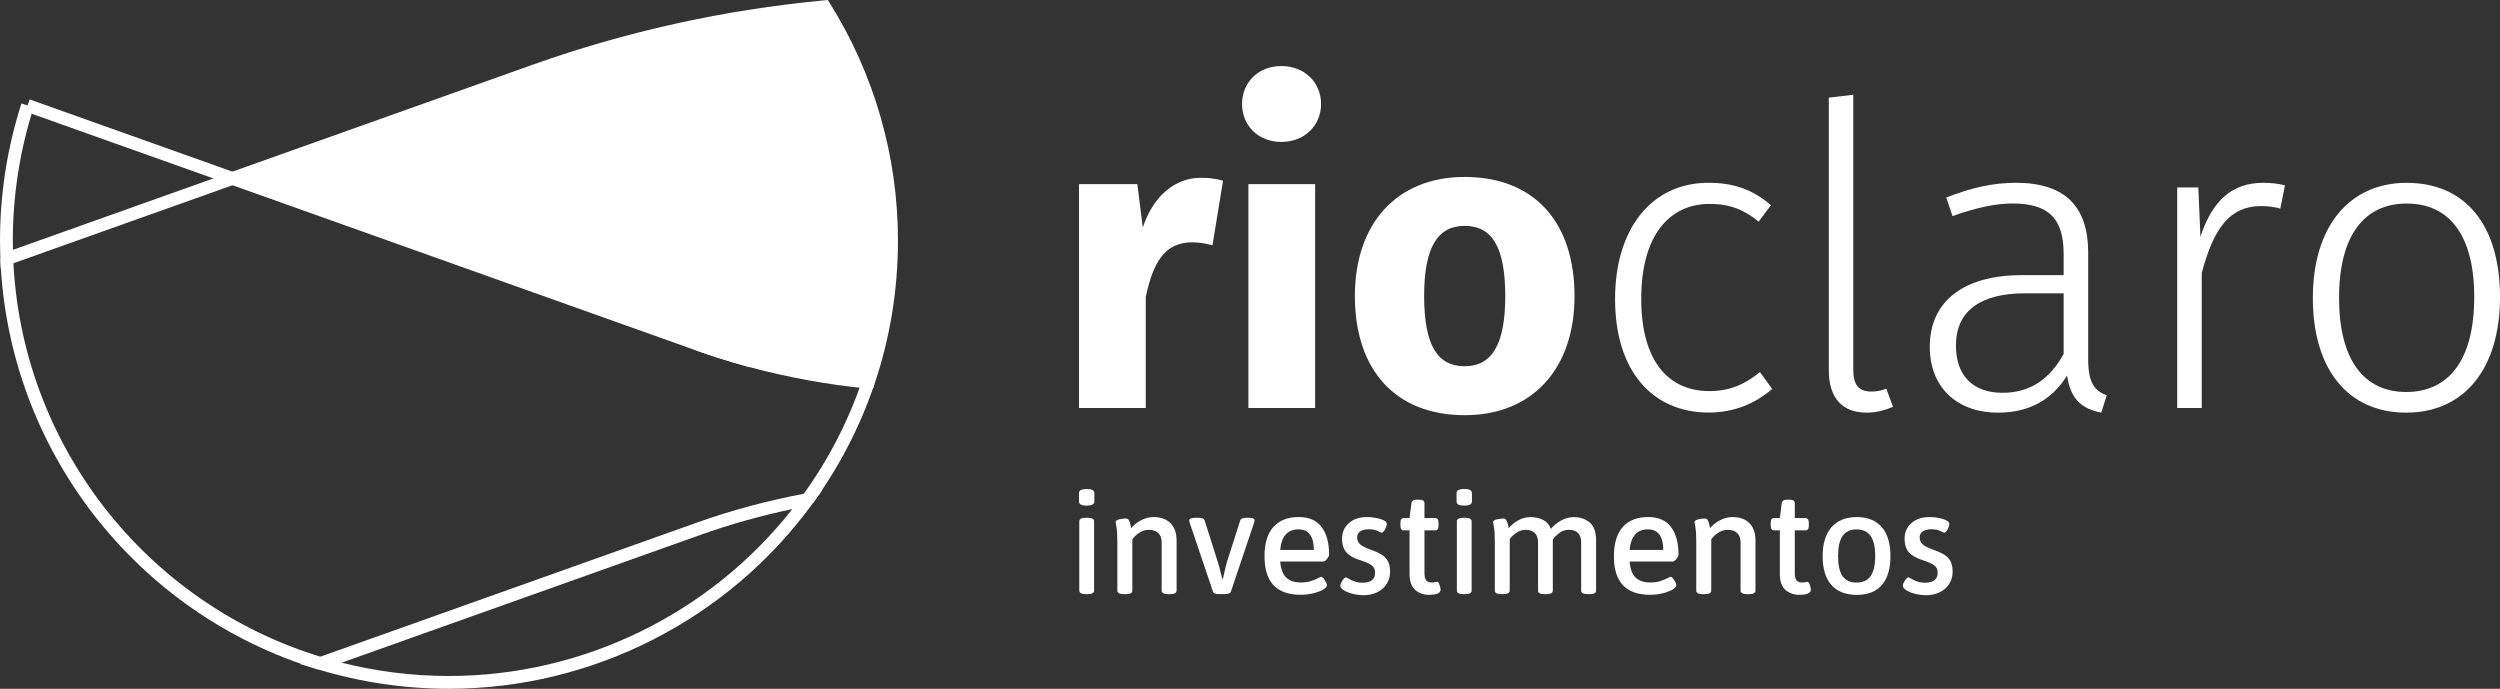 <svg height="54" viewBox="0 0 196 54" width="196" xmlns="http://www.w3.org/2000/svg"><rect x="0" y="0" width="196" height="54" fill="#333333" stroke="none"/><g fill="#fff"><path d="m95.887 14.17-.828 5.058c-.563-.134-.992-.231-1.589-.231-2.185 0-3.08 1.619-3.643 4.298v8.694h-5.231v-17.555h4.571l.429 3.405c.794-2.445 2.517-3.9 4.538-3.9.66 0 1.19.067 1.753.231z"/><path d="m103.572 8.152c0 1.686-1.29 2.974-3.113 2.974-1.823 0-3.08-1.288-3.08-2.974s1.26-2.974 3.08-2.974c1.819 0 3.113 1.288 3.113 2.974zm-5.697 23.834v-17.552h5.231v17.552z"/><path d="m123.442 23.228c0 5.62-3.244 9.323-8.61 9.323-5.332 0-8.609-3.439-8.609-9.356 0-5.62 3.244-9.323 8.609-9.323 5.362 0 8.61 3.439 8.61 9.356zm-11.79-.033c0 3.9 1.059 5.519 3.18 5.519 2.118 0 3.18-1.686 3.18-5.486 0-3.9-1.059-5.519-3.18-5.519-2.121-.003-3.18 1.683-3.18 5.486z"/><path d="m138.841 16.087-.962 1.288c-1.126-.927-2.252-1.388-3.841-1.388-3.146 0-5.365 2.445-5.365 7.436 0 4.957 2.185 7.239 5.332 7.239 1.622 0 2.782-.528 3.975-1.489l.961 1.321c-1.357 1.157-3.012 1.85-4.966 1.85-4.437 0-7.353-3.272-7.353-8.891 0-5.553 2.882-9.122 7.319-9.122 1.951.003 3.442.502 4.9 1.756z"/><path d="m146.723 30.698c.398 0 .794-.067 1.159-.231l.53 1.422c-.597.264-1.324.462-2.055.462-1.853 0-2.979-1.057-2.979-3.338v-21.355l1.92-.231v21.586c0 1.124.396 1.686 1.425 1.686z"/><path d="m165.168 30.996-.429 1.355c-1.525-.298-2.416-1.057-2.681-2.91-1.226 1.984-3.08 2.91-5.399 2.91-3.344 0-5.365-2.084-5.365-5.158 0-3.636 2.748-5.62 7.185-5.62h3.311v-1.653c0-2.743-1.126-3.967-4.008-3.967-1.391 0-2.979.365-4.702.99l-.496-1.455c1.92-.759 3.643-1.157 5.466-1.157 3.941 0 5.664 1.95 5.664 5.486v8.329c-.004 1.923.526 2.485 1.454 2.85zm-3.378-3.238v-4.763h-3.013c-3.478 0-5.432 1.355-5.432 4.098 0 2.378 1.357 3.703 3.643 3.703 2.185.003 3.71-1.087 4.802-3.037z"/><path d="m179.143 14.534-.365 1.82c-.496-.134-.929-.197-1.525-.197-2.416 0-3.71 1.719-4.638 5.255v10.577h-1.921v-17.291h1.656l.164 3.867c.928-2.843 2.483-4.232 4.903-4.232.667 0 1.26.067 1.726.201z"/><path d="m196 23.292c0 5.586-2.782 9.059-7.353 9.059-4.604 0-7.319-3.439-7.319-8.992 0-5.553 2.815-9.025 7.353-9.025 4.601 0 7.319 3.308 7.319 8.958zm-12.618.067c0 4.861 1.954 7.373 5.265 7.373s5.332-2.479 5.332-7.436c0-4.861-1.954-7.339-5.298-7.339-3.281 0-5.299 2.445-5.299 7.403z"/><path d="m84.593 39.322v-.669c0-.211.204-.318.613-.318.395 0 .593.107.593.318v.669c0 .211-.204.318-.613.318-.395 0-.593-.104-.593-.318zm.023 6.974v-5.419c0-.191.174-.284.523-.284h.114c.348 0 .523.094.523.284v5.419c0 .191-.174.284-.523.284h-.114c-.348 0-.523-.094-.523-.284z"/><path d="m87.599 46.296v-3.874c0-.498-.024-.863-.067-1.091-.047-.228-.067-.355-.067-.385 0-.107.094-.181.285-.228.191-.047.365-.067.523-.067.114 0 .194.054.245.161.05.107.087.221.114.341s.044.204.05.251c.228-.264.496-.475.808-.632.312-.154.627-.234.945-.234.576 0 1.022.161 1.337.482.315.321.473.776.473 1.358v3.921c0 .191-.174.284-.523.284h-.124c-.348 0-.523-.094-.523-.284v-3.783c0-.311-.087-.552-.261-.723s-.429-.254-.761-.254c-.245 0-.479.07-.707.211s-.419.321-.57.539v4.011c0 .191-.174.284-.523.284h-.124c-.355-.003-.529-.097-.529-.288z"/><path d="m95.099 46.387-1.833-5.419c-.023-.09-.034-.147-.034-.171 0-.137.181-.204.546-.204h.147c.305 0 .473.064.513.194l1.012 3.191c.077.211.201.682.375 1.408h.047l.104-.442c.077-.355.154-.672.238-.953l1.026-3.205c.037-.127.208-.194.513-.194h.114c.325 0 .489.067.489.204 0 .037-.01.097-.034.181l-1.82 5.406c-.037.131-.208.194-.513.194h-.385c-.302.003-.469-.06-.506-.191z"/><path d="m99.137 43.627c0-1.024.231-1.793.694-2.312.463-.518 1.126-.779 1.991-.779.798 0 1.391.258 1.786.773.396.515.594 1.244.594 2.191 0 .077-.054.181-.165.318-.11.137-.197.204-.268.204h-3.401c.047.575.201.994.465 1.254.265.261.654.391 1.16.391.288 0 .54-.034.757-.104.218-.067.403-.141.557-.221s.244-.12.268-.12c.084 0 .181.087.291.261.111.174.165.304.165.385 0 .12-.101.241-.302.358s-.462.214-.781.291c-.318.077-.64.114-.968.114-1.894.007-2.842-.997-2.842-3.004zm3.87-.512c0-.522-.1-.923-.301-1.198-.201-.278-.503-.415-.905-.415-.858 0-1.334.539-1.434 1.612z"/><path d="m106.011 46.547c-.282-.077-.506-.171-.677-.284-.171-.114-.255-.228-.255-.341 0-.097.054-.234.164-.405.111-.171.208-.254.292-.254.013 0 .09.04.228.12.137.08.291.15.466.211.174.06.372.09.593.09.66 0 .988-.264.988-.796 0-.234-.083-.418-.251-.552-.167-.134-.449-.264-.841-.391-.53-.161-.915-.368-1.15-.629-.234-.261-.351-.619-.351-1.074 0-.508.177-.917.536-1.231.355-.315.824-.472 1.401-.472.395 0 .754.05 1.082.154.325.104.489.227.489.381 0 .114-.047.258-.14.431-.094.174-.185.261-.269.261-.03-.007-.134-.054-.308-.141-.174-.087-.409-.131-.707-.131-.265 0-.483.053-.65.164-.168.11-.251.264-.251.462 0 .234.08.421.244.562s.416.271.758.391c.402.137.713.278.938.421.224.144.385.321.489.535.104.211.154.482.154.806 0 .348-.09.662-.268.943-.177.281-.425.498-.74.652-.315.154-.671.234-1.066.234-.315-.007-.617-.043-.898-.12z"/><path d="m110.957 46.256c-.298-.254-.449-.676-.449-1.268v-3.409h-.456c-.09 0-.157-.034-.197-.097-.041-.064-.064-.167-.064-.311v-.147c0-.144.02-.247.064-.311.04-.064.107-.097.197-.097h.456l.148-1.157c.023-.191.167-.284.432-.284h.181c.271 0 .409.094.409.284v1.157h.841c.09 0 .157.034.198.097.04.064.063.167.063.311v.147c0 .144-.02.247-.063.311-.041.064-.108.097-.198.097h-.841v3.352c0 .271.047.465.141.572.093.11.234.164.415.164.107 0 .194-.01.268-.027.074-.02.128-.027.164-.027.078 0 .141.08.195.244.053.164.08.284.08.368 0 .271-.305.408-.911.408-.416.003-.774-.124-1.073-.378z"/><path d="m114.194 39.322v-.669c0-.211.205-.318.614-.318.395 0 .593.107.593.318v.669c0 .211-.205.318-.613.318-.396 0-.594-.104-.594-.318zm.024 6.974v-5.419c0-.191.174-.284.523-.284h.114c.348 0 .522.094.522.284v5.419c0 .191-.174.284-.522.284h-.114c-.349 0-.523-.094-.523-.284z"/><path d="m124.627 40.958c.338.281.506.753.506 1.418v3.921c0 .191-.174.284-.523.284h-.124c-.349 0-.523-.094-.523-.284v-3.783c0-.311-.08-.552-.244-.723-.165-.171-.406-.254-.724-.254-.282 0-.526.08-.741.244-.211.164-.382.335-.513.518v.104 3.897c0 .191-.174.284-.522.284h-.114c-.349 0-.523-.094-.523-.284v-3.783c0-.311-.081-.552-.245-.723s-.409-.254-.734-.254c-.211 0-.409.05-.593.154-.181.104-.328.211-.442.328s-.181.204-.205.254v4.021c0 .191-.174.284-.523.284h-.124c-.348 0-.522-.094-.522-.284v-3.874c0-.498-.024-.863-.067-1.091-.047-.227-.067-.355-.067-.385 0-.107.093-.181.284-.227.191-.047.366-.067.523-.067.114 0 .198.057.252.171.053.114.093.231.12.348.027.117.044.194.05.234.198-.241.446-.448.744-.612.299-.167.62-.251.962-.251.356 0 .681.07.969.211s.496.378.627.709c.221-.264.489-.485.807-.659.319-.174.65-.261.989-.261.486-.003.901.134 1.24.415z"/><path d="m126.531 43.627c0-1.024.231-1.793.694-2.312.462-.518 1.126-.779 1.991-.779.797 0 1.39.258 1.786.773.395.515.593 1.244.593 2.191 0 .077-.054.181-.164.318-.111.137-.198.204-.268.204h-3.402c.047.575.201.994.466 1.254s.654.391 1.16.391c.288 0 .539-.034.757-.104.218-.067.402-.141.556-.221s.245-.12.268-.12c.084 0 .181.087.292.261.111.174.164.304.164.385 0 .12-.1.241-.301.358-.202.117-.463.214-.781.291-.319.077-.64.114-.969.114-1.893.007-2.842-.997-2.842-3.004zm3.871-.512c0-.522-.101-.923-.302-1.198-.201-.278-.502-.415-.904-.415-.858 0-1.334.539-1.435 1.612z"/><path d="m132.986 46.296v-3.874c0-.498-.024-.863-.067-1.091-.047-.228-.067-.355-.067-.385 0-.107.093-.181.284-.228.191-.047.366-.067.523-.067.114 0 .195.054.245.161s.087.221.114.341.043.204.05.251c.228-.264.496-.475.808-.632.311-.154.626-.234.945-.234.576 0 1.022.161 1.337.482s.472.776.472 1.358v3.921c0 .191-.174.284-.522.284h-.124c-.349 0-.523-.094-.523-.284v-3.783c0-.311-.087-.552-.262-.723-.174-.171-.428-.254-.76-.254-.245 0-.479.07-.707.211s-.419.321-.57.539v4.011c0 .191-.174.284-.523.284h-.124c-.355-.003-.529-.097-.529-.288z"/><path d="m139.989 46.256c-.298-.254-.449-.676-.449-1.268v-3.409h-.455c-.091 0-.158-.034-.198-.097-.04-.064-.064-.167-.064-.311v-.147c0-.144.02-.247.064-.311.04-.064.107-.097.198-.097h.455l.148-1.157c.023-.191.167-.284.432-.284h.181c.272 0 .409.094.409.284v1.157h.841c.091 0 .158.034.198.097.04.064.064.167.064.311v.147c0 .144-.021.247-.064.311-.04.064-.107.097-.198.097h-.841v3.352c0 .271.047.465.141.572.094.11.234.164.415.164.108 0 .195-.01.268-.027.074-.02.128-.027.165-.027.077 0 .14.08.194.244s.08.284.08.368c0 .271-.305.408-.911.408-.416.003-.774-.124-1.073-.378z"/><path d="m143.579 45.861c-.456-.518-.683-1.271-.683-2.255 0-.984.231-1.743.693-2.271.463-.528 1.123-.796 1.981-.796s1.511.264 1.964.789c.452.525.677 1.284.677 2.278 0 .983-.225 1.736-.671 2.255-.449.518-1.102.779-1.967.779-.874-.003-1.538-.261-1.994-.779zm3.08-.699c.238-.341.359-.863.359-1.569s-.121-1.228-.359-1.572c-.238-.345-.61-.518-1.109-.518-.493 0-.858.174-1.093.518-.234.344-.352.87-.352 1.572 0 .706.114 1.228.349 1.569.231.341.596.512 1.099.512.496 0 .868-.171 1.106-.512z"/><path d="m150.113 46.547c-.281-.077-.506-.171-.677-.284-.171-.114-.254-.228-.254-.341 0-.097.053-.234.164-.405.11-.171.208-.254.291-.254.014 0 .091.04.228.12.138.08.292.15.466.211.174.06.372.09.593.09.661 0 .989-.264.989-.796 0-.234-.084-.418-.251-.552-.168-.134-.449-.264-.842-.391-.532-.161-.914-.368-1.149-.629-.235-.261-.352-.619-.352-1.074 0-.508.178-.917.536-1.231.355-.315.825-.472 1.401-.472.396 0 .754.05 1.083.154.325.104.489.227.489.381 0 .114-.047.258-.141.431-.094.174-.184.261-.268.261-.03-.007-.134-.054-.308-.141-.175-.087-.409-.131-.707-.131-.265 0-.483.053-.651.164-.167.11-.251.264-.251.462 0 .234.08.421.245.562.164.141.415.271.757.391.402.137.714.278.938.421.225.144.386.321.49.535.104.211.154.482.154.806 0 .348-.091.662-.268.943-.178.281-.426.498-.741.652-.315.154-.67.234-1.066.234-.318-.007-.616-.043-.898-.12z"/><path d="m69.898 18.863c0 3.884-.64 7.62-1.82 11.106-3.113-.304-6.207-.866-9.243-1.689-.828-.224-1.649-.468-2.467-.729-.546-.177-1.089-.361-1.632-.552l-36.512-13.009 23.674-8.433c7.376-2.626 15.021-4.298 22.742-5.028 3.331 5.319 5.258 11.601 5.258 18.335z"/><path d="m63.718 39.459-.814-.589c2.021-2.78 3.599-5.83 4.695-9.062l.952.321c-1.126 3.328-2.751 6.466-4.832 9.329z"/><path d="m24.977 52.495c-14.313-4.332-24.34-17.264-24.947-32.183l1.005-.04c.59 14.491 10.329 27.055 24.237 31.263z"/><path d="m35.202 54c-3.472 0-6.914-.508-10.221-1.505l-1.461-.442 31.05-11.059c2.775-.99 5.687-1.773 8.653-2.321l1.237-.231-.737 1.017c-6.612 9.105-17.273 14.541-28.52 14.541zm-8.415-2.047c2.745.692 5.566 1.044 8.415 1.044 10.489 0 20.456-4.867 26.918-13.086-2.467.518-4.89 1.198-7.212 2.027z"/><path d="m.054 20.994-.023-.686c-.013-.425-.03-.927-.03-1.445 0-3.663.566-7.279 1.679-10.748l.958.308c-1.082 3.369-1.632 6.881-1.632 10.44 0 .247.003.488.01.723l17.041-6.071.339.947z"/><path d="m58.705 28.765c-.808-.214-1.645-.462-2.49-.736-.536-.171-1.093-.358-1.645-.559l.339-.943c.543.194 1.086.378 1.615.545.831.268 1.656.512 2.443.723z"/><path d="m2.327 7.796-.338.945 16.067 5.721.338-.945z"/><path d="m68.426 30.507-.399-.04c-3.154-.308-6.29-.883-9.327-1.703-.808-.217-1.622-.458-2.487-.736-.553-.181-1.099-.365-1.645-.555l-37.839-13.484 25.001-8.905c7.346-2.616 15.037-4.315 22.863-5.054l.308-.03.164.264c3.489 5.573 5.335 12.006 5.335 18.599 0 3.857-.62 7.647-1.847 11.266zm-48.708-16.518 35.185 12.537c.536.187 1.076.371 1.619.549.848.271 1.649.508 2.443.723 2.852.773 5.798 1.321 8.76 1.632 1.106-3.402 1.669-6.955 1.669-10.567 0-6.306-1.733-12.454-5.017-17.806-7.634.746-15.141 2.419-22.309 4.971z"/></g></svg>
